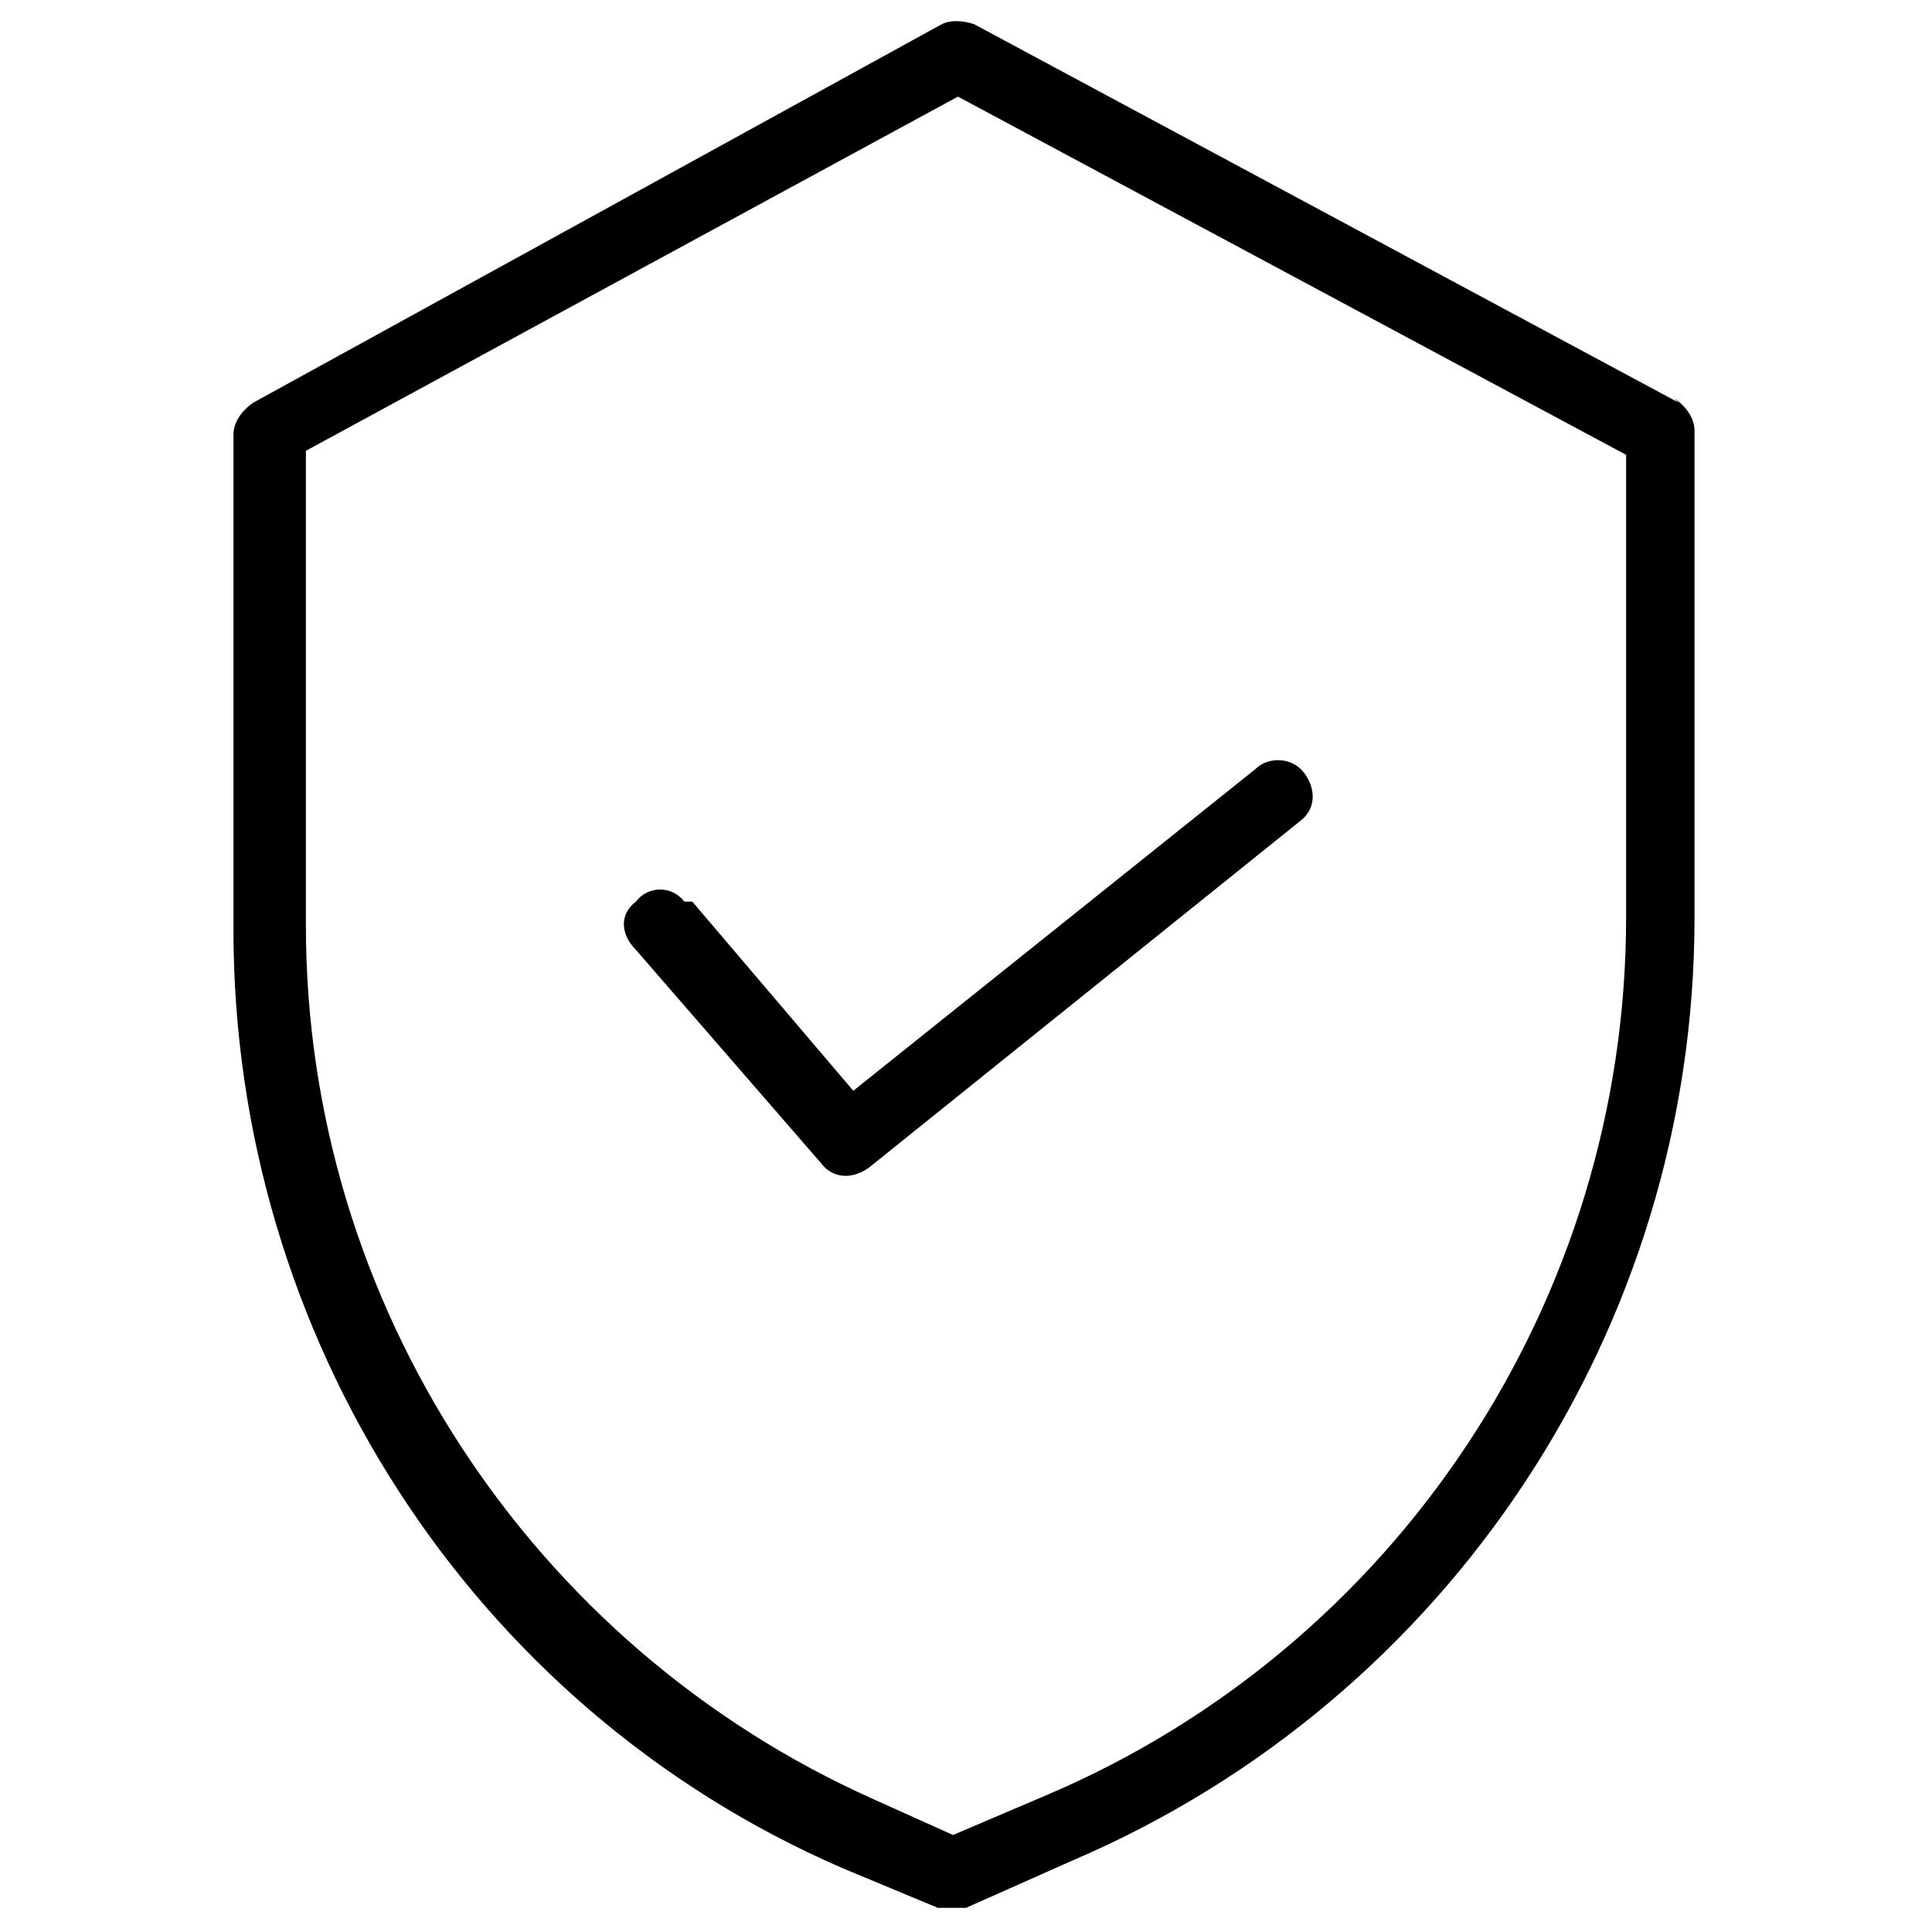 <svg xmlns="http://www.w3.org/2000/svg" viewBox="0 0 48 48"><defs><clipPath id="a"><path d="M0 0h48v48H0z" style="fill:none"/></clipPath></defs><g style="clip-path:url(#a)"><path d="M41.7 10 24.2.6c-.3-.1-.6-.1-.8 0L6.3 10c-.3.2-.5.5-.5.8v12.3c0 10.1 5.9 19.3 15.1 23.3l2.4 1h.7l2.7-1.2c9.3-4 15.4-13.2 15.4-23.4V10.7c0-.3-.2-.6-.5-.8Zm-1.3 12.8c0 9.5-5.7 18.1-14.4 21.8s-2.3 1-2.3 1l-2-.9C13.2 40.9 7.6 32.4 7.6 23V11.2l16.2-8.8 16.6 8.9v11.5Z"/><path d="M17 22.4c-.3-.4-.9-.4-1.2 0-.4.3-.4.8 0 1.2l4.6 5.3c.3.4.8.4 1.2.1l10.7-8.6c.4-.3.4-.8.1-1.2-.3-.4-.9-.4-1.2-.1l-10 8-4-4.7Z"/></g></svg>